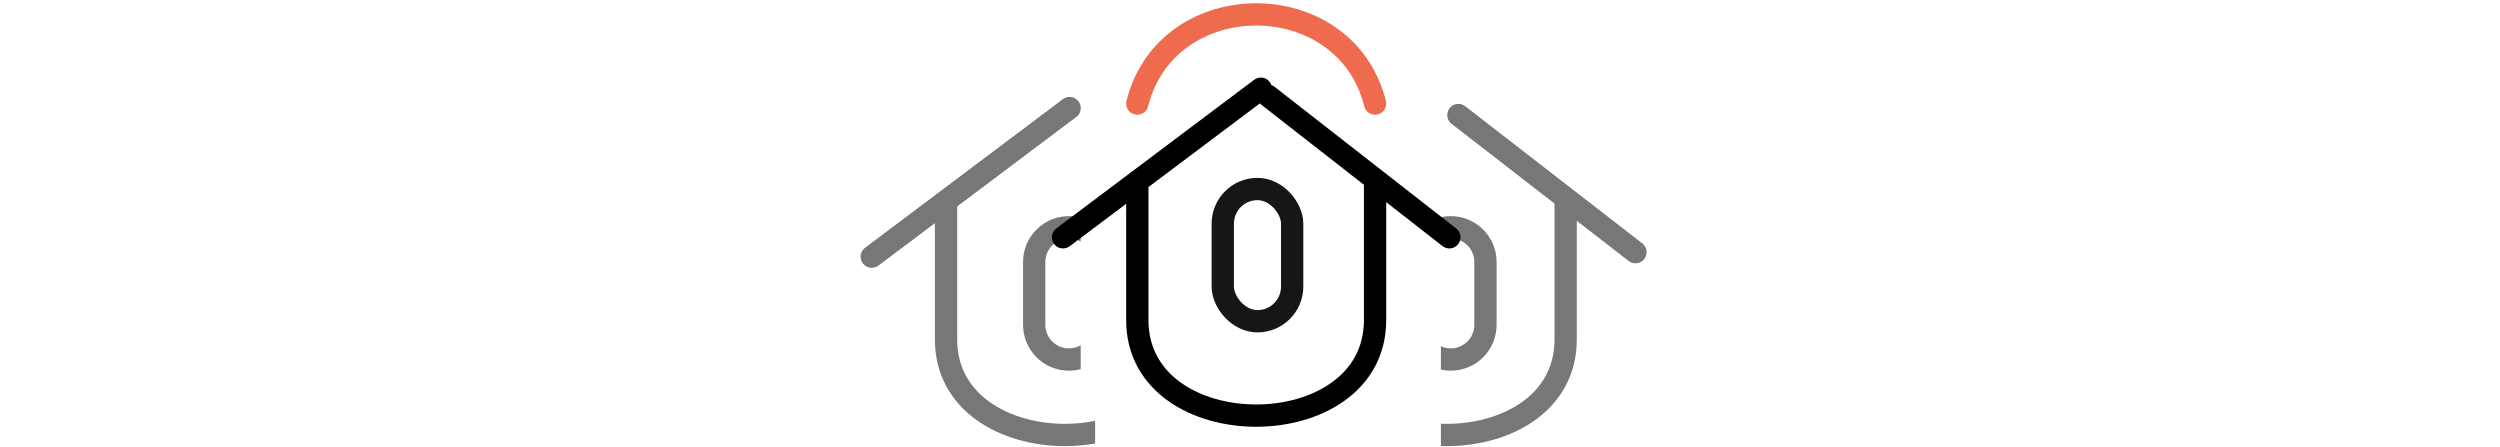 <svg width="347" height="62" viewBox="0 0 347 62" fill="none" xmlns="http://www.w3.org/2000/svg">
<path d="M202.428 15.967L227 35" stroke="#777777" stroke-width="3.094" stroke-linecap="round"/>
<path fill-rule="evenodd" clip-rule="evenodd" d="M200.812 61.922C200.542 61.922 200.271 61.917 200 61.908V58.813C200.27 58.823 200.541 58.828 200.812 58.828C204.688 58.828 208.479 57.786 211.257 55.803C213.99 53.852 215.766 50.988 215.766 47.123V27.375H218.859V47.123C218.859 52.093 216.51 55.854 213.055 58.321C209.646 60.755 205.187 61.922 200.812 61.922Z" fill="#777777"/>
<path fill-rule="evenodd" clip-rule="evenodd" d="M200 51.303C200.439 51.399 200.896 51.45 201.364 51.45C204.879 51.45 207.728 48.601 207.728 45.086V36.364C207.728 32.849 204.879 30 201.364 30C200.896 30 200.439 30.051 200 30.146V33.391C200.415 33.2 200.877 33.094 201.364 33.094C203.17 33.094 204.634 34.558 204.634 36.364V45.086C204.634 46.892 203.17 48.356 201.364 48.356C200.877 48.356 200.415 48.25 200 48.059V51.303Z" fill="#777777"/>
<path d="M148.459 15L121 35.625" stroke="#777777" stroke-width="3.094" stroke-linecap="round"/>
<path fill-rule="evenodd" clip-rule="evenodd" d="M152 58.412C150.646 58.688 149.235 58.828 147.812 58.828C143.937 58.828 140.146 57.786 137.368 55.803C134.635 53.852 132.859 50.988 132.859 47.123V27.375H129.766V47.123C129.766 52.093 132.115 55.854 135.57 58.321C138.979 60.755 143.438 61.922 147.812 61.922C149.212 61.922 150.62 61.802 152 61.56V58.412Z" fill="#777777"/>
<path fill-rule="evenodd" clip-rule="evenodd" d="M150 30.212C149.478 30.074 148.93 30 148.364 30C144.849 30 142 32.849 142 36.364V45.086C142 48.601 144.849 51.45 148.364 51.45C148.93 51.45 149.478 51.376 150 51.238V47.918C149.519 48.197 148.96 48.356 148.364 48.356C146.558 48.356 145.094 46.892 145.094 45.086V36.364C145.094 34.558 146.558 33.094 148.364 33.094C148.96 33.094 149.519 33.253 150 33.532V30.212Z" fill="#777777"/>
<path fill-rule="evenodd" clip-rule="evenodd" d="M176.471 11.814C176.419 11.663 176.344 11.518 176.243 11.383C175.73 10.7 174.76 10.563 174.077 11.076L146.618 31.701C145.935 32.214 145.797 33.184 146.31 33.867C146.823 34.55 147.793 34.687 148.476 34.174L156.313 28.288V44.436C156.313 49.406 158.662 53.167 162.117 55.633C165.526 58.068 169.985 59.234 174.36 59.234C178.734 59.234 183.193 58.068 186.602 55.633C190.057 53.167 192.406 49.406 192.406 44.436V28.061L200.22 34.157C200.894 34.683 201.866 34.563 202.392 33.889C202.917 33.215 202.797 32.243 202.123 31.718L176.926 12.06C176.785 11.95 176.631 11.868 176.471 11.814ZM189.313 25.647L175.023 14.499C174.966 14.454 174.912 14.406 174.863 14.355L159.406 25.964V44.436C159.406 48.3 161.182 51.165 163.915 53.116C166.693 55.099 170.484 56.141 174.36 56.141C178.235 56.141 182.026 55.099 184.804 53.116C187.537 51.165 189.313 48.3 189.313 44.436V25.647Z" fill="black"/>
<path d="M157.86 14.375C161.985 -2.125 186.735 -2.125 190.86 14.375" stroke="#EE6C4D" stroke-width="3.094" stroke-linecap="round"/>
<rect x="169.719" y="26.234" width="9.634" height="18.356" rx="4.817" stroke="#161616" stroke-width="3.094"/>
</svg>
